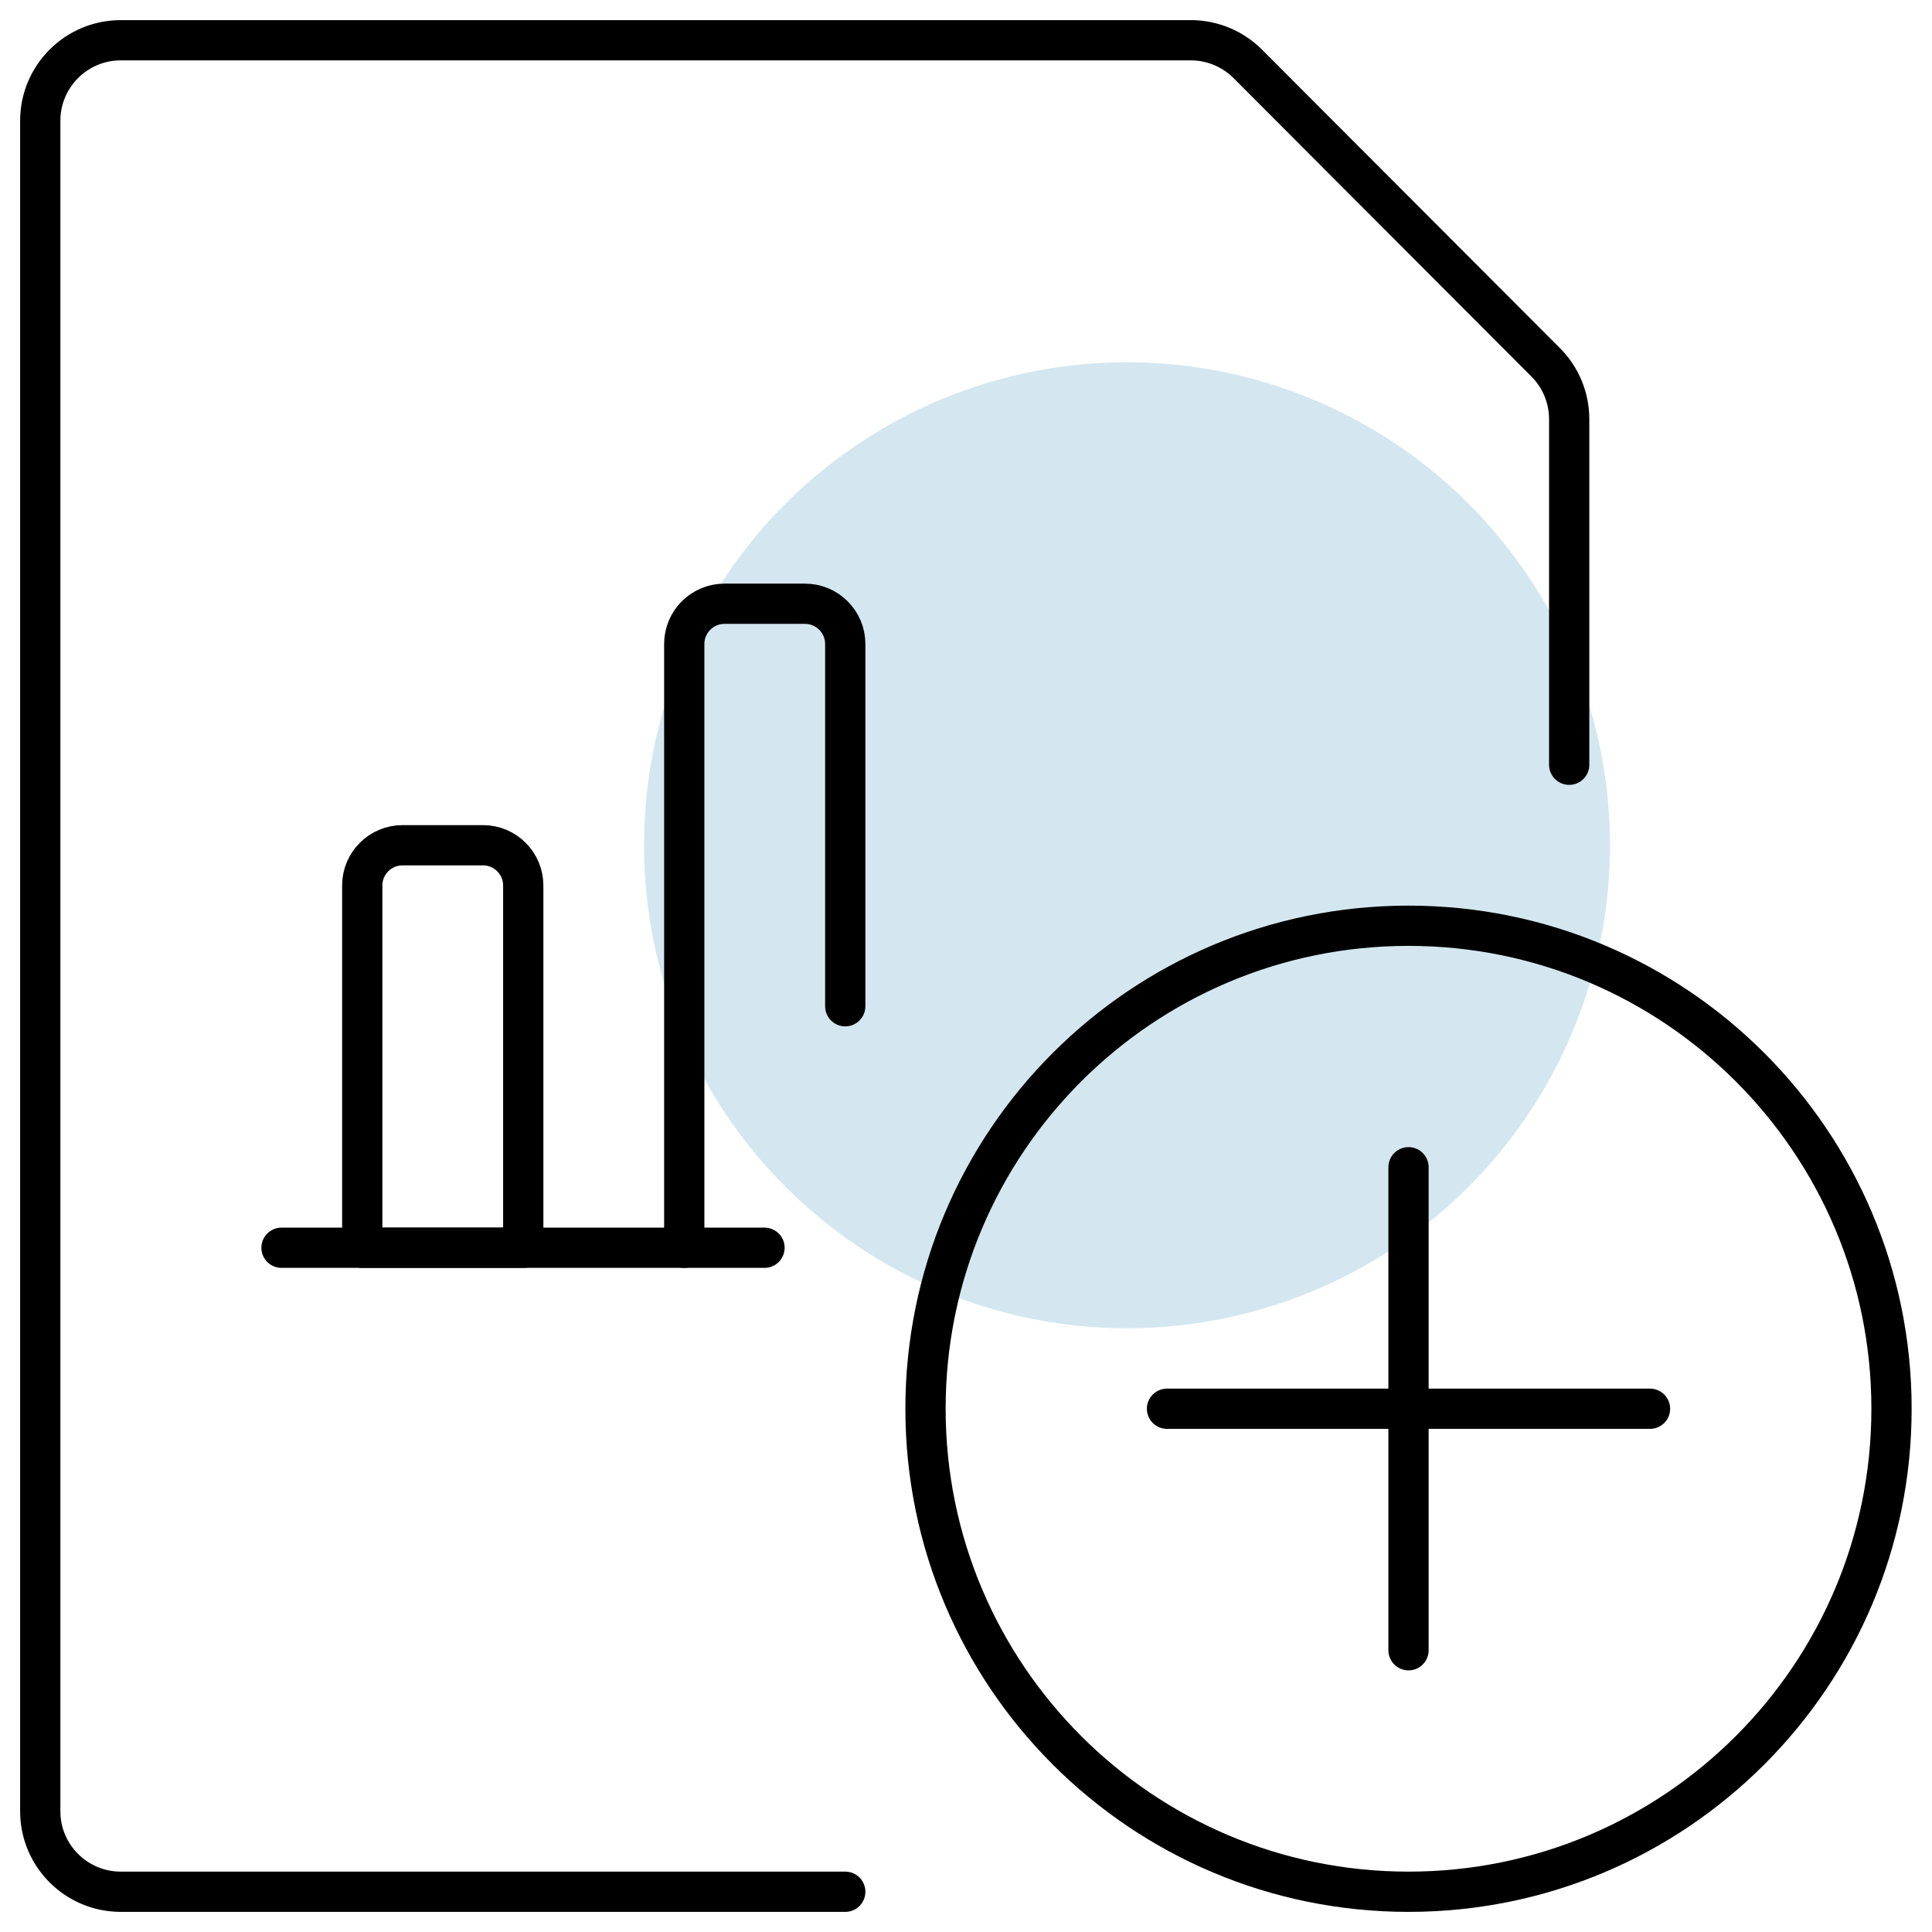 <?xml version="1.0" encoding="UTF-8"?>
<svg width="48px" height="48px" viewBox="0 0 48 48" version="1.1" xmlns="http://www.w3.org/2000/svg" xmlns:xlink="http://www.w3.org/1999/xlink">
    <!-- Generator: Sketch 60 (88103) - https://sketch.com -->
    <title>Group 28</title>
    <desc>Created with Sketch.</desc>
    <g id="Page-1" stroke="none" stroke-width="1" fill="none" fill-rule="evenodd">
        <g id="Group-28">
            <circle id="Oval-Copy" fill="#D4E7F0" cx="28" cy="21" r="12"></circle>
            <g id="streamline-icon-data-file-bars-add@24x24" stroke="#000000" stroke-linecap="round" stroke-linejoin="round">
                <path d="M21,47 L3,47 C1.896,47 1,46.104 1,45 L1,3 C1,1.896 1.896,1 3,1 L29.58,1 C30.112,0.998 30.624,1.21 31,1.586 L38.4,9 C38.776,9.374 38.986,9.884 38.986,10.414 L38.986,19" id="Path"></path>
                <line x1="6.994" y1="31" x2="18.994" y2="31" id="Path"></line>
                <path d="M10,21 L12,21 C12.552,21 13,21.448 13,22 L13,31 L13,31 L9,31 L9,31 L9,22 C9,21.448 9.448,21 10,21 Z" id="Path"></path>
                <path d="M21,25 L21,16 C21,15.448 20.552,15 20,15 L18,15 C17.448,15 17,15.448 17,16 L17,31" id="Path"></path>
                <path d="M34.994,23 C41.622,23 46.994,28.372 46.994,35 C46.994,41.628 41.622,47 34.994,47 C28.366,47 22.994,41.628 22.994,35 C22.994,28.372 28.366,23 34.994,23 Z" id="Path"></path>
                <line x1="34.994" y1="29" x2="34.994" y2="41" id="Path"></line>
                <line x1="40.994" y1="35" x2="28.994" y2="35" id="Path"></line>
            </g>
        </g>
    </g>
</svg>